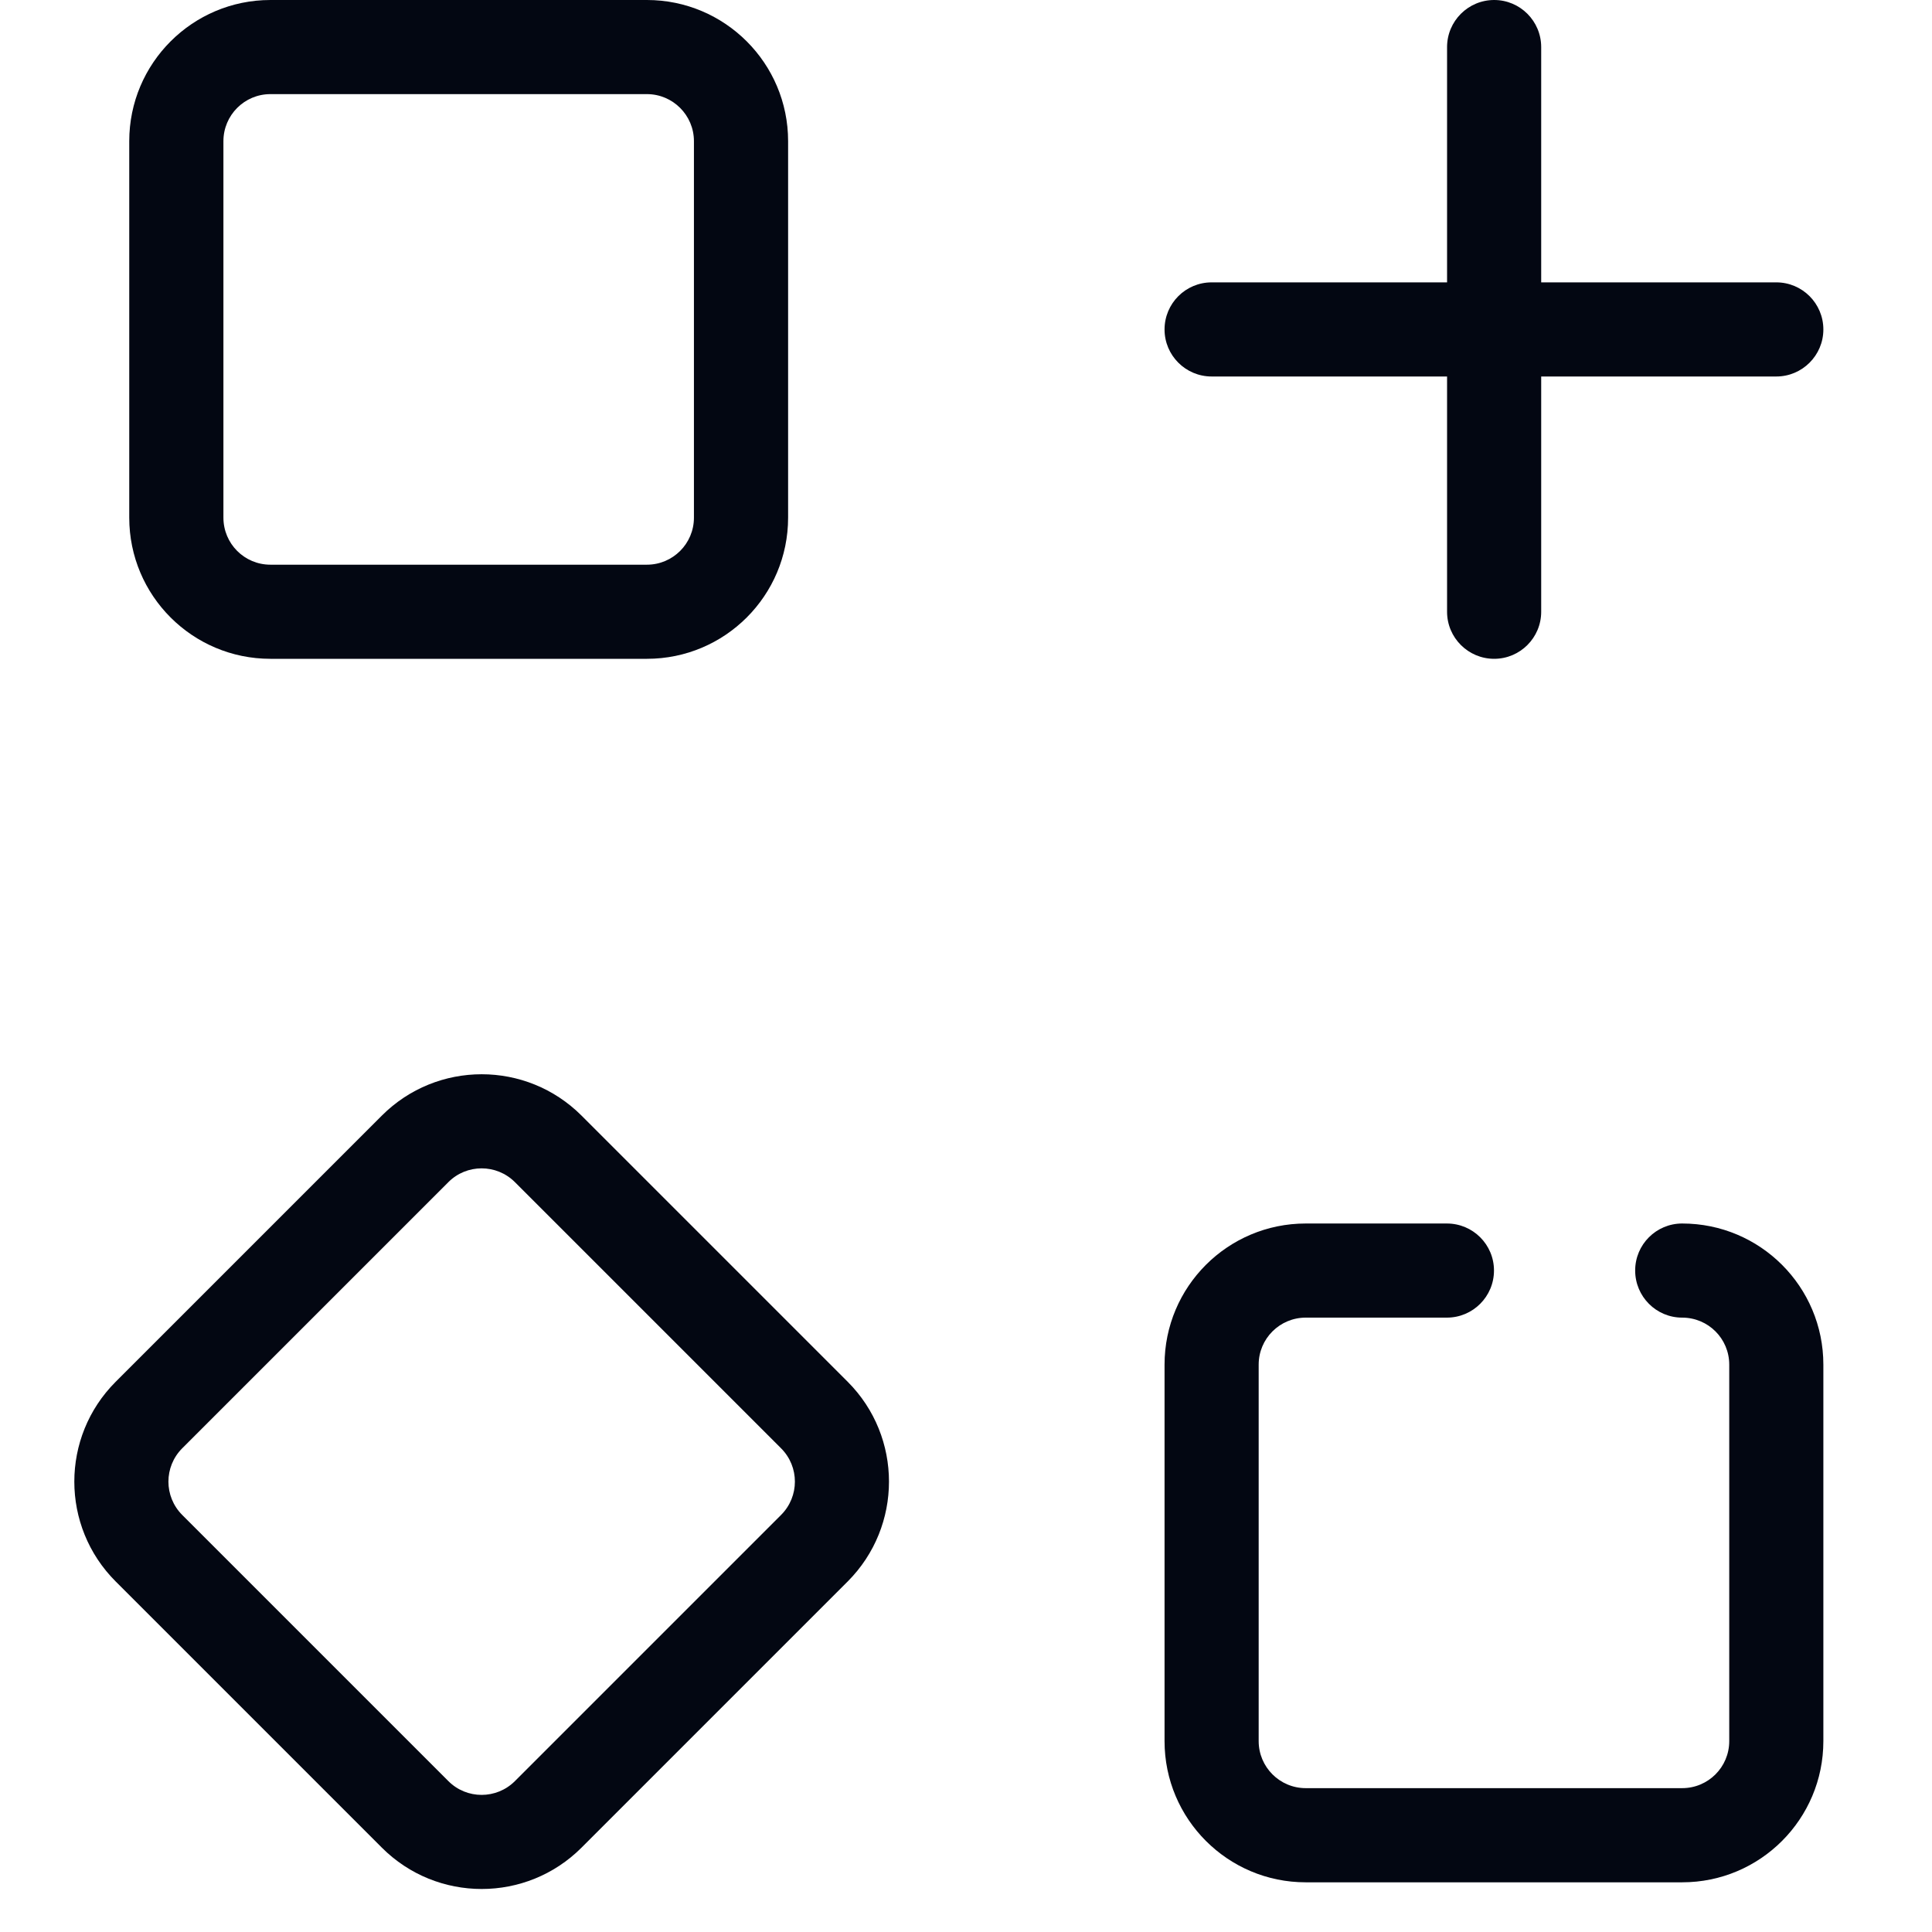 <?xml version="1.0" encoding="UTF-8"?>
<svg xmlns="http://www.w3.org/2000/svg" width="30" height="30" viewBox="0 0 36 39" fill="none">
  <path fill-rule="evenodd" clip-rule="evenodd" d="M1.109 2.85C1.109 1.277 2.385 0 3.959 0H11.559C13.132 0 14.409 1.277 14.409 2.85V10.449C14.409 12.024 13.132 13.299 11.559 13.299H3.959C2.385 13.299 1.109 12.024 1.109 10.449V2.85ZM3.959 1.9C3.434 1.9 3.01 2.326 3.01 2.85V10.449C3.01 10.975 3.434 11.399 3.959 11.399H11.559C12.082 11.399 12.508 10.975 12.508 10.449V2.85C12.508 2.326 12.082 1.9 11.559 1.9H3.959Z" fill="#030712"></path>
  <path fill-rule="evenodd" clip-rule="evenodd" d="M22.008 27.547C22.008 25.973 23.285 24.698 24.858 24.698H27.707C28.233 24.698 28.658 25.123 28.658 25.647C28.658 26.172 28.233 26.598 27.707 26.598H24.858C24.334 26.598 23.908 27.022 23.908 27.547V35.147C23.908 35.671 24.334 36.096 24.858 36.096H32.457C32.983 36.096 33.407 35.671 33.407 35.147V27.547C33.407 27.022 32.983 26.598 32.457 26.598C31.932 26.598 31.508 26.172 31.508 25.647C31.508 25.123 31.932 24.698 32.457 24.698C34.032 24.698 35.307 25.973 35.307 27.547V35.147C35.307 36.72 34.032 37.997 32.457 37.997H24.858C23.285 37.997 22.008 36.72 22.008 35.147V27.547Z" fill="#030712"></path>
  <path fill-rule="evenodd" clip-rule="evenodd" d="M0.835 31.924C-0.278 30.811 -0.278 29.006 0.835 27.893L6.208 22.52C7.321 21.407 9.125 21.407 10.239 22.52L15.612 27.893C16.723 29.006 16.723 30.81 15.612 31.924L10.239 37.297C9.126 38.41 7.321 38.41 6.208 37.297L0.835 31.924ZM2.178 29.236C1.807 29.608 1.807 30.209 2.178 30.581L7.551 35.954C7.921 36.325 8.523 36.325 8.894 35.954L14.267 30.581C14.639 30.209 14.639 29.608 14.267 29.236L8.894 23.863C8.523 23.492 7.921 23.492 7.551 23.863L2.178 29.236Z" fill="#030712"></path>
  <path fill-rule="evenodd" clip-rule="evenodd" d="M28.662 0C29.186 0 29.611 0.426 29.611 0.951V12.35C29.611 12.873 29.186 13.299 28.662 13.299C28.137 13.299 27.711 12.873 27.711 12.35V0.951C27.711 0.426 28.137 0 28.662 0Z" fill="#030712"></path>
  <path fill-rule="evenodd" clip-rule="evenodd" d="M22.008 6.651C22.008 6.125 22.433 5.7 22.959 5.7H34.357C34.881 5.7 35.307 6.125 35.307 6.651C35.307 7.174 34.881 7.6 34.357 7.6H22.959C22.433 7.6 22.008 7.174 22.008 6.651Z" fill="#030712"></path>
</svg>
